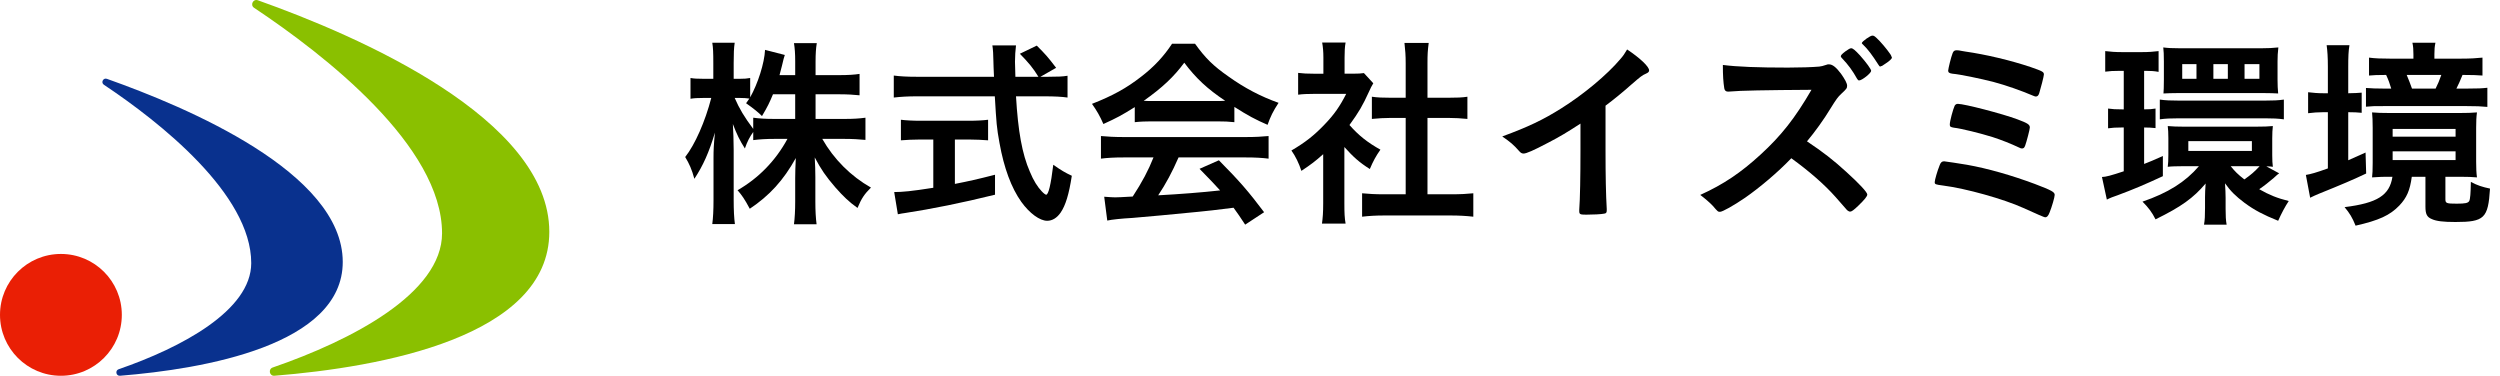 <?xml version="1.0" encoding="UTF-8"?>
<svg xmlns="http://www.w3.org/2000/svg" width="931.688" height="140.039" version="1.1" viewBox="0 0 931.688 140.039">
  <!-- Generator: Adobe Illustrator 29.1.0, SVG Export Plug-In . SVG Version: 2.1.0 Build 142)  -->
  <g isolation="isolate">
    <g id="contents">
      <g>
        <g>
          <path d="M303.936,44.322h10.78c3.416,0,5.541-.152,7.818-.456v8.274c-2.429-.228-4.706-.38-7.895-.38h-8.198c4.327,7.592,10.628,13.893,18.143,18.144-2.429,2.429-3.492,3.947-5.01,7.591-3.112-2.201-5.314-4.326-8.199-7.591-3.72-4.327-5.313-6.681-7.742-11.235.151,2.733.228,5.087.228,7.288v9.186c0,3.416.151,6.072.455,8.426h-8.426c.304-2.354.455-5.086.455-8.502v-8.654c0-2.05.076-4.479.228-7.515-4.631,8.35-9.793,13.968-17.156,18.901-1.897-3.567-2.96-5.086-4.555-6.907,7.819-4.479,14.196-11.008,18.599-19.131h-4.782c-3.265,0-5.618.152-7.971.456v-3.036c-1.291,1.821-2.202,3.491-3.112,6.148-1.898-2.961-3.037-5.313-4.479-9.109.152,2.354.304,6.452.304,9.641v18.675c0,3.871.152,6.68.456,8.957h-8.427c.304-2.353.456-5.161.456-8.957v-15.714c0-2.885.075-4.707.531-9.413-2.202,7.363-4.403,12.298-7.667,17.231-.911-3.416-1.898-5.617-3.417-8.122,3.645-4.631,7.439-13.209,9.717-22.015h-2.884c-2.202,0-3.492.076-4.858.304v-7.743c1.214.228,2.581.304,4.858.304h3.644v-5.846c0-3.872-.076-5.77-.38-7.591h8.351c-.304,1.974-.38,4.023-.38,7.591v5.846h2.202c1.821,0,2.732-.076,3.947-.304v7.212c2.885-5.162,5.313-12.754,5.541-17.688l7.364,1.897c-.304.835-.532,1.746-1.063,4.023-.379,1.367-.531,2.05-.911,3.492h5.846v-5.01c0-3.112-.151-5.01-.455-6.908h8.502c-.304,1.822-.456,3.872-.456,6.908v5.01h8.578c3.645,0,5.77-.152,7.819-.456v7.971c-2.125-.228-4.555-.379-7.819-.379h-8.578v9.186ZM288.071,35.137c-1.291,3.112-1.974,4.555-4.1,8.122q-1.821-1.897-5.921-4.782c.607-.835.835-1.215,1.215-1.746-.987-.151-2.202-.228-3.568-.228h-1.897c1.746,4.023,3.567,7.06,6.908,11.538v-4.175c2.277.304,4.402.456,7.895.456h7.743v-9.186h-8.274Z"/>
          <path d="M390.784,28.608c3.416,0,5.314-.075,7.06-.379v8.123c-1.974-.304-4.857-.455-8.502-.455h-10.703c.759,12.981,2.277,21.483,5.162,28.088,1.366,3.34,2.885,5.693,4.402,7.287.76.835,1.442,1.291,1.67,1.291.835,0,1.746-3.568,2.657-11.159,3.036,2.125,4.327,2.885,6.908,4.099-1.062,6.984-2.354,11.084-4.175,13.74-1.367,1.974-3.113,3.037-5.011,3.037-2.732,0-6.528-2.733-9.641-7.061-3.72-5.237-6.453-12.602-8.123-21.938-1.062-5.845-1.139-7.212-1.746-17.384h-29.15c-3.264,0-5.845.151-8.502.455v-8.198c2.277.304,4.935.455,8.502.455h28.847q-.075-.987-.151-3.416c0-.152,0-1.139-.076-2.581,0-1.822-.151-4.403-.379-5.693h8.806c-.229,1.822-.38,4.023-.38,6.073,0,.379.076,2.201.151,5.617h8.578c-1.974-3.264-3.719-5.313-6.907-8.578l6.301-3.037c3.112,3.112,4.099,4.175,7.211,8.274l-5.845,3.34h3.036ZM343.035,51.989c-2.732,0-5.39.151-7.287.304v-7.668c1.746.229,4.327.38,7.439.38h17.688c3.112,0,5.617-.151,7.363-.38v7.668c-1.974-.152-4.555-.304-7.287-.304h-5.087v16.549c5.391-1.063,8.123-1.67,14.955-3.416v7.439c-12.298,3.036-23.608,5.313-33.554,6.832-.759.076-1.441.228-2.656.455l-1.366-8.274c3.036,0,6.376-.304,14.575-1.594v-17.991h-4.783Z"/>
          <path d="M422.898,39.919c-4.858,3.036-6.528,3.947-11.69,6.301-1.29-2.961-2.429-4.935-4.251-7.516,7.743-3.036,12.829-5.845,18.295-10.097,4.858-3.719,8.502-7.667,11.539-12.297h8.578c3.871,5.39,6.832,8.274,12.374,12.146,6.148,4.403,12.146,7.516,18.75,9.868-2.05,3.113-3.036,5.162-4.1,8.199-4.555-1.974-7.363-3.492-12.373-6.681v5.693c-1.975-.228-3.796-.304-6.529-.304h-24.367c-2.05,0-4.251.076-6.226.304v-5.617ZM418.875,58.669c-3.796,0-6.226.152-8.578.456v-8.427c2.277.228,5.161.38,8.578.38h45.319c3.644,0,6.148-.152,8.578-.38v8.427c-2.43-.304-4.858-.456-8.578-.456h-24.976c-2.429,5.542-4.706,9.793-7.591,14.12q12.602-.684,23.077-1.822c-2.354-2.581-3.644-3.947-7.667-8.047l7.212-3.188c7.818,7.895,11.007,11.614,16.853,19.357l-7.061,4.631c-2.049-3.112-2.656-4.023-4.326-6.301-6.073.759-10.4,1.29-13.133,1.518-7.592.76-21.408,2.05-24.521,2.277-4.099.229-7.743.607-9.413.987l-1.139-8.882c2.202.152,3.112.228,4.1.228.607,0,2.809-.075,6.528-.304,3.568-5.466,5.846-9.792,7.743-14.575h-11.007ZM453.415,37.642c.986,0,1.67,0,3.188-.076-6.604-4.402-10.855-8.351-15.259-14.196-3.796,5.163-8.198,9.337-15.106,14.196,1.215.076,1.821.076,2.96.076h24.217Z"/>
          <path d="M501.015,75.901c0,3.416.076,5.313.456,7.439h-8.806c.304-2.201.455-4.175.455-7.591v-18.295c-2.961,2.656-4.479,3.795-8.123,6.225-.91-2.809-2.201-5.466-3.719-7.592,5.086-2.96,8.578-5.693,12.525-9.868,3.416-3.568,5.541-6.604,7.895-11.235h-11.842c-2.581,0-4.327.076-6.073.304v-8.123c1.897.228,3.34.303,5.693.303h3.72v-6.073c0-1.974-.152-3.872-.456-5.542h8.73c-.304,1.594-.38,3.34-.38,5.617v5.997h3.037c2.201,0,3.036-.076,4.175-.228l3.492,3.796c-.607.987-1.063,1.897-1.595,3.112-2.429,5.314-3.72,7.516-7.287,12.45,3.416,3.871,6.756,6.528,11.538,9.185-1.67,2.354-2.732,4.327-3.947,7.212-3.871-2.429-6.148-4.479-9.489-8.198v21.104ZM531.988,72.409h8.73c3.644,0,6.148-.151,8.35-.379v8.729c-2.581-.304-5.39-.455-8.35-.455h-24.899c-3.037,0-5.693.151-8.199.455v-8.729c2.277.228,4.858.379,8.274.379h7.971v-28.467h-5.465c-2.43,0-4.858.151-7.136.38v-8.275c2.049.304,4.099.38,7.136.38h5.465v-12.829c0-3.037-.151-4.783-.455-7.591h9.033c-.379,2.884-.455,4.327-.455,7.591v12.829h7.667c3.341,0,5.238-.076,7.212-.38v8.275c-2.354-.229-4.631-.38-7.212-.38h-7.667v28.467Z"/>
          <path d="M598.339,56.088c0,9.565.151,16.625.455,21.787v.531c0,.835-.228,1.139-.987,1.215-.986.228-4.175.38-6.68.38-2.354,0-2.581-.152-2.581-1.442v-.38c.304-3.871.455-12.525.455-22.091v-10.021c-5.162,3.341-7.667,4.858-12.07,7.136-5.465,2.885-8.122,4.023-9.109,4.023-.607,0-1.062-.228-1.594-.835-2.201-2.505-3.416-3.492-6.377-5.541,9.717-3.568,15.259-6.226,22.015-10.477,8.351-5.237,17.08-12.525,22.015-18.371,1.062-1.215,1.519-1.898,2.505-3.568,4.783,3.188,8.199,6.376,8.199,7.819,0,.456-.304.835-1.215,1.214-1.366.607-1.897.987-5.466,4.1-3.34,2.961-6.604,5.617-9.564,7.819v16.7Z"/>
          <path d="M688.071,64.059c4.858,4.403,7.819,7.592,7.819,8.427,0,.684-.987,1.897-3.34,4.175-1.746,1.671-2.506,2.202-3.037,2.202-.304,0-.683-.152-1.139-.531q-.835-.987-4.327-4.935c-4.175-4.707-9.868-9.641-16.473-14.424-5.011,5.238-11.767,10.932-17.232,14.728-4.327,2.96-8.426,5.237-9.337,5.237-.759,0-.835-.075-2.657-2.201-1.062-1.139-2.809-2.657-4.706-4.1,8.729-3.947,15.183-8.35,22.394-14.954,7.819-7.136,12.981-13.74,19.055-24.217q-25.659.152-29.834.607c-.911.076-1.062.076-1.215.076-.835,0-1.29-.38-1.442-1.215-.379-2.429-.531-4.707-.531-8.73,5.162.684,13.209.987,24.216.987,4.479,0,9.186-.152,11.691-.379.986-.152,1.139-.152,2.732-.683.304-.152.455-.152.911-.152,1.29,0,2.656,1.062,4.479,3.492,1.442,2.05,2.277,3.568,2.277,4.479s-.228,1.215-2.201,3.036c-1.215,1.139-1.746,1.822-4.1,5.618-2.277,3.795-5.77,8.653-8.654,12.069,5.922,3.947,9.945,7.061,14.651,11.387ZM692.094,29.367c-1.746-3.113-3.188-5.086-5.617-7.667q-.456-.456-.456-.683c0-.456.456-.911,1.746-1.898,1.139-.835,1.746-1.139,2.126-1.139.607,0,1.442.683,3.264,2.657,2.43,2.733,4.176,5.162,4.176,5.77,0,.835-3.416,3.568-4.479,3.568-.303,0-.455-.152-.759-.607ZM702.722,23.673c-.531.379-1.139.759-1.366.911-.076,0-.152,0-.38.076q-.151.076-.228.152c-.228,0-.456-.228-.759-.759-2.278-3.568-3.872-5.693-5.694-7.439q-.228-.151-.455-.531c0-.607,3.265-2.885,3.947-2.809.531,0,.76.152,1.595.911,1.29,1.139,3.795,4.1,5.086,5.997.151.228.379.607.607,1.291,0,.38-.911,1.291-2.354,2.202Z"/>
          <path d="M733.015,61.402c7.742,1.366,16.7,3.947,25.278,7.136,6.377,2.429,7.439,3.036,7.439,4.099,0,.836-1.062,4.479-1.897,6.529-.531,1.366-.987,1.821-1.67,1.821q-.456,0-8.123-3.492c-7.363-3.34-21.483-7.287-29.909-8.35-2.885-.38-3.112-.456-3.112-1.291,0-.759.986-4.175,1.821-6.225.38-1.062.835-1.519,1.67-1.519.304,0,6.301.911,8.503,1.291ZM757.686,35.668c-4.251-1.822-10.021-3.872-14.879-5.162-4.782-1.215-12.373-2.809-15.183-3.037-1.139-.151-1.594-.455-1.594-1.139.076-.911,1.062-5.01,1.67-6.528.304-.759.684-1.062,1.442-1.062.304,0,.607,0,1.062.076.152.076.987.152,2.126.379,7.971,1.139,17.08,3.34,24.368,5.77,4.555,1.594,5.01,1.822,5.01,2.809,0,.607-1.215,5.314-1.746,6.984-.304.911-.683,1.215-1.29,1.215-.152,0-.456-.076-.987-.304ZM751.841,44.474c3.871,1.442,4.631,1.974,4.631,3.036,0,.684-1.215,5.314-1.746,6.757-.304.835-.607,1.062-1.215,1.062-.304,0-.531-.076-1.139-.38-2.885-1.366-6.301-2.732-9.793-3.871-4.402-1.366-11.614-3.188-14.423-3.492-1.291-.228-1.519-.38-1.519-1.215,0-1.214,1.215-5.693,1.822-6.983.303-.456.606-.684,1.214-.684,2.354,0,16.474,3.644,22.167,5.77Z"/>
          <path d="M789.876,26.406c-2.354,0-3.568.076-5.313.304v-7.667c1.897.228,3.72.38,6.376.38h7.136c2.733,0,4.555-.152,6.377-.38v7.743c-1.67-.304-2.809-.379-4.555-.379h-.835v14.348c2.354,0,2.581-.076,4.251-.304v7.288c-1.442-.152-2.581-.229-4.251-.229v13.589c2.354-.911,3.416-1.366,6.983-2.961v7.516c-6.528,3.036-11.007,4.935-16.928,7.136-1.215.38-2.961,1.062-3.948,1.594l-1.821-8.426c1.366,0,3.567-.607,8.122-2.126v-16.321h-.835c-2.05,0-3.491.076-5.01.304v-7.363c1.594.228,2.809.304,5.162.304h.683v-14.348h-1.594ZM849.392,64.591c-.531.379-.835.606-2.05,1.745-1.822,1.519-3.265,2.733-5.39,4.176,3.871,2.201,6.756,3.34,11.007,4.402-1.366,2.05-2.732,4.631-3.947,7.364-5.617-2.277-8.806-3.947-12.525-6.681-3.416-2.581-5.162-4.327-7.288-7.287.152,2.505.229,3.491.229,5.465v4.023c0,2.581.075,4.251.379,5.922h-8.426c.304-1.746.379-3.265.379-6.226v-4.022c0-1.215.076-3.417.229-5.087-4.631,5.466-9.11,8.654-18.675,13.361-1.291-2.581-2.581-4.327-4.858-6.604,9.489-3.265,15.941-7.288,21.027-13.209h-5.845c-2.277,0-4.782.076-5.77.228.151-1.062.228-2.429.228-4.555v-6.073c0-1.974-.076-3.264-.228-4.555,1.67.152,3.567.228,6.148.228h26.494c2.96,0,5.01-.075,6.528-.228-.152,1.366-.228,2.657-.228,4.555v6.301c0,1.974.075,3.112.228,4.327-.911-.151-1.215-.151-2.43-.151l4.783,2.581ZM804.907,37.11c2.126.304,4.023.379,7.061.379h32.187c2.961,0,4.858-.075,6.984-.379v7.363c-2.277-.304-4.1-.38-6.908-.38h-32.339c-2.885,0-4.858.076-6.984.38v-7.363ZM806.425,22.914c0-2.657-.076-3.795-.228-5.238,1.67.228,3.416.304,5.77.304h31.199c1.898,0,3.872-.076,5.922-.304-.228,1.974-.304,3.34-.304,5.162v6.909c0,1.745.076,3.644.228,5.086-1.519-.076-3.036-.152-5.693-.152h-31.352c-2.581,0-3.948.076-5.693.152.075-1.139.151-2.354.151-5.162v-6.757ZM818.572,23.901h-5.314v5.466h5.314v-5.466ZM815.535,56.24h23.685v-3.644h-23.685v3.644ZM830.262,23.901h-5.391v5.466h5.391v-5.466ZM831.325,61.934c1.594,1.974,2.657,3.036,5.086,4.935,2.581-1.822,3.72-2.81,5.693-4.935h-10.779ZM842.028,23.901h-5.541v5.466h5.541v-5.466Z"/>
          <path d="M867.538,24.964c0-3.568-.152-5.921-.456-8.123h8.503c-.38,2.201-.456,4.327-.456,8.198v9.717c2.733-.076,3.341-.076,5.011-.228v7.515c-1.595-.151-2.809-.228-5.011-.228v17.916c1.746-.76,2.809-1.215,6.453-2.885l.228,7.818c-4.782,2.277-9.262,4.176-17.536,7.516-1.214.531-2.354.987-3.34,1.519l-1.594-8.503c1.821-.303,3.795-.835,8.198-2.429v-20.952h-1.595c-2.125,0-3.947.152-5.769.38v-7.819c1.897.229,3.644.38,5.845.38h1.519v-9.793ZM890.312,65.881c-2.277,0-3.036,0-6.301.228.152-1.366.228-2.656.228-5.39v-13.057c0-2.505-.075-4.176-.228-5.77,1.898.151,3.492.228,6.908.228h25.354c3.341,0,4.783-.076,6.832-.228-.228,1.67-.304,3.265-.304,5.77v12.602c0,2.429.076,4.175.304,5.845-1.897-.151-3.112-.228-6.148-.228h-5.617v8.351c0,1.519.379,1.67,4.251,1.67,3.188,0,4.175-.228,4.63-.987.38-.759.532-2.809.607-7.136,2.354,1.291,4.251,1.898,7.136,2.506-.683,11.083-2.125,12.449-12.904,12.449-4.479,0-7.061-.304-8.73-1.062-1.897-.76-2.429-1.898-2.429-4.707v-11.083h-5.087c-.683,5.086-1.897,7.819-4.63,10.704-3.492,3.644-7.592,5.541-16.321,7.515-1.215-3.036-2.202-4.63-4.1-6.908,12.222-1.518,16.776-4.402,17.84-11.311h-1.291ZM917.261,21.852c3.188,0,5.845-.152,7.895-.38v6.681c-2.201-.152-3.644-.228-7.439-.228-.986,2.429-1.366,3.264-2.277,5.086h4.176c3.871,0,5.313-.076,7.363-.304v7.136c-2.43-.228-4.1-.304-7.667-.304h-30.896c-3.644,0-4.403,0-6.681.228v-6.983c2.354.151,3.492.228,6.528.228h2.885c-.607-2.05-.986-3.112-1.897-5.086-3.492,0-4.555.076-6.377.228v-6.681c2.277.304,4.631.38,7.819.38h8.729v-1.594c0-1.746-.075-2.96-.379-4.327h8.578c-.304,1.519-.38,2.505-.38,4.251v1.67h10.021ZM891.678,50.926h23.457v-2.885h-23.457v2.885ZM891.678,59.656h23.457v-3.265h-23.457v3.265ZM907.696,33.011c.911-1.822,1.367-2.961,2.126-5.086h-12.905c.759,1.747,1.366,3.417,1.974,5.086h8.806Z"/>
        </g>
        <g>
          <g mix-blend-mode="multiply">
            <circle cx="22.7" cy="117.34" r="22.7" fill="#ea1f05" mix-blend-mode="multiply"/>
          </g>
          <path d="M96.092.102c-1.755-.623-2.957,1.771-1.407,2.803,26.352,17.551,70.059,51.556,70.059,84.032,0,22.308-33.533,39.833-63.11,50.02-1.762.607-1.228,3.225.63,3.076,39.528-3.176,102.449-14.393,102.449-53.625C204.712,44.191,133.432,13.358,96.092.102Z" fill="#8ac000" mix-blend-mode="multiply"/>
          <path d="M39.839,29.378c-1.388-.493-2.339,1.4-1.113,2.217,20.839,13.879,54.902,40.77,54.902,66.452,0,17.641-26.018,31.499-49.407,39.555-1.393.48-.971,2.55.498,2.432,31.258-2.511,83.016-11.382,83.016-42.406,0-33.385-58.367-57.768-87.896-68.251Z" fill="#09318e" mix-blend-mode="multiply"/>
        </g>
      </g>
    </g>
  </g>
</svg>